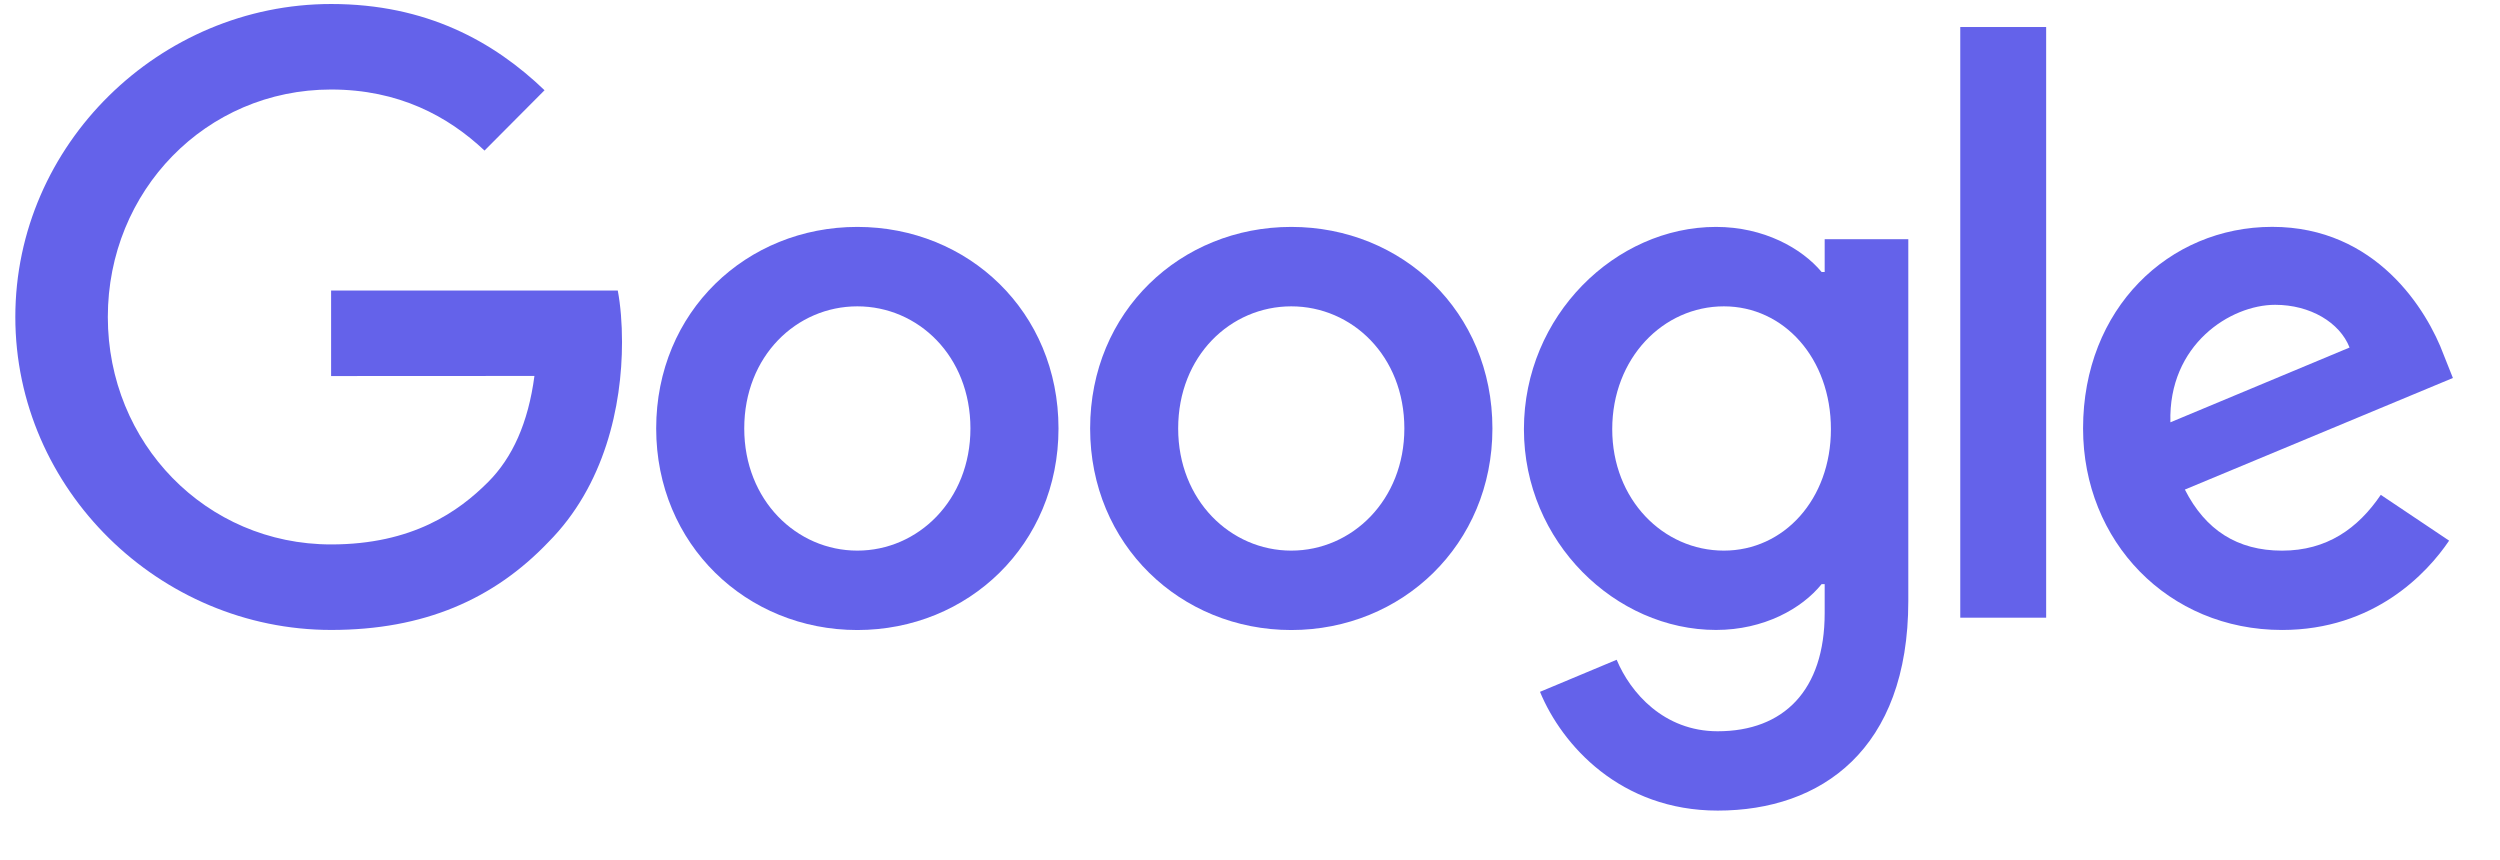 <svg xmlns="http://www.w3.org/2000/svg" width="93" height="32" viewBox="0 0 93 32" fill="none"><g clip-path="url(#clip0_9612_16824)"><path d="M39.376 15.939C39.376 20.256 36.016 23.437 31.893 23.437C27.77 23.437 24.41 20.256 24.41 15.939C24.41 11.592 27.77 8.441 31.893 8.441C36.016 8.441 39.376 11.592 39.376 15.939ZM36.1 15.939C36.1 13.242 34.153 11.396 31.893 11.396C29.633 11.396 27.686 13.242 27.686 15.939C27.686 18.61 29.633 20.483 31.893 20.483C34.153 20.483 36.1 18.606 36.1 15.939Z" fill="#6462EA"></path><path d="M55.518 15.939C55.518 20.256 52.158 23.437 48.035 23.437C43.912 23.437 40.553 20.256 40.553 15.939C40.553 11.595 43.912 8.441 48.035 8.441C52.158 8.441 55.518 11.592 55.518 15.939ZM52.242 15.939C52.242 13.242 50.295 11.396 48.035 11.396C45.776 11.396 43.828 13.242 43.828 15.939C43.828 18.61 45.776 20.483 48.035 20.483C50.295 20.483 52.242 18.606 52.242 15.939Z" fill="#6462EA"></path><path d="M70.989 8.894V22.355C70.989 27.893 67.74 30.154 63.9 30.154C60.285 30.154 58.109 27.724 57.288 25.736L60.14 24.543C60.648 25.763 61.892 27.203 63.896 27.203C66.355 27.203 67.878 25.678 67.878 22.808V21.73H67.764C67.031 22.639 65.618 23.434 63.836 23.434C60.106 23.434 56.69 20.168 56.69 15.966C56.69 11.734 60.106 8.441 63.836 8.441C65.615 8.441 67.027 9.236 67.764 10.118H67.878V8.898H70.989V8.894ZM68.11 15.966C68.11 13.326 66.358 11.396 64.128 11.396C61.868 11.396 59.975 13.326 59.975 15.966C59.975 18.579 61.868 20.483 64.128 20.483C66.358 20.483 68.11 18.579 68.11 15.966Z" fill="#6462EA"></path><path d="M76.117 1.005V22.978H72.922V1.005H76.117Z" fill="#6462EA"></path><path d="M88.565 18.408L91.107 20.112C90.286 21.332 88.309 23.435 84.892 23.435C80.655 23.435 77.49 20.142 77.49 15.937C77.49 11.478 80.682 8.439 84.526 8.439C88.396 8.439 90.29 11.536 90.909 13.209L91.248 14.061L81.277 18.212C82.04 19.716 83.228 20.484 84.892 20.484C86.56 20.484 87.717 19.659 88.565 18.408ZM80.739 15.71L87.404 12.928C87.038 11.992 85.935 11.339 84.637 11.339C82.972 11.339 80.655 12.817 80.739 15.71Z" fill="#6462EA"></path><path d="M12.317 13.989V10.807H22.981C23.085 11.362 23.139 12.018 23.139 12.728C23.139 15.114 22.49 18.066 20.398 20.168C18.364 22.298 15.764 23.434 12.321 23.434C5.938 23.434 0.57 18.207 0.57 11.791C0.57 5.375 5.938 0.149 12.321 0.149C15.852 0.149 18.367 1.541 20.257 3.357L18.024 5.601C16.669 4.324 14.833 3.33 12.317 3.33C7.656 3.33 4.011 7.106 4.011 11.791C4.011 16.477 7.656 20.253 12.317 20.253C15.341 20.253 17.062 19.032 18.166 17.924C19.06 17.024 19.649 15.74 19.881 13.985L12.317 13.989Z" fill="#6462EA"></path></g><defs><clipPath id="clip0_9612_16824"><rect width="91.712" height="31.02" fill="white" transform="translate(0.449 -0.01)"></rect></clipPath></defs></svg>